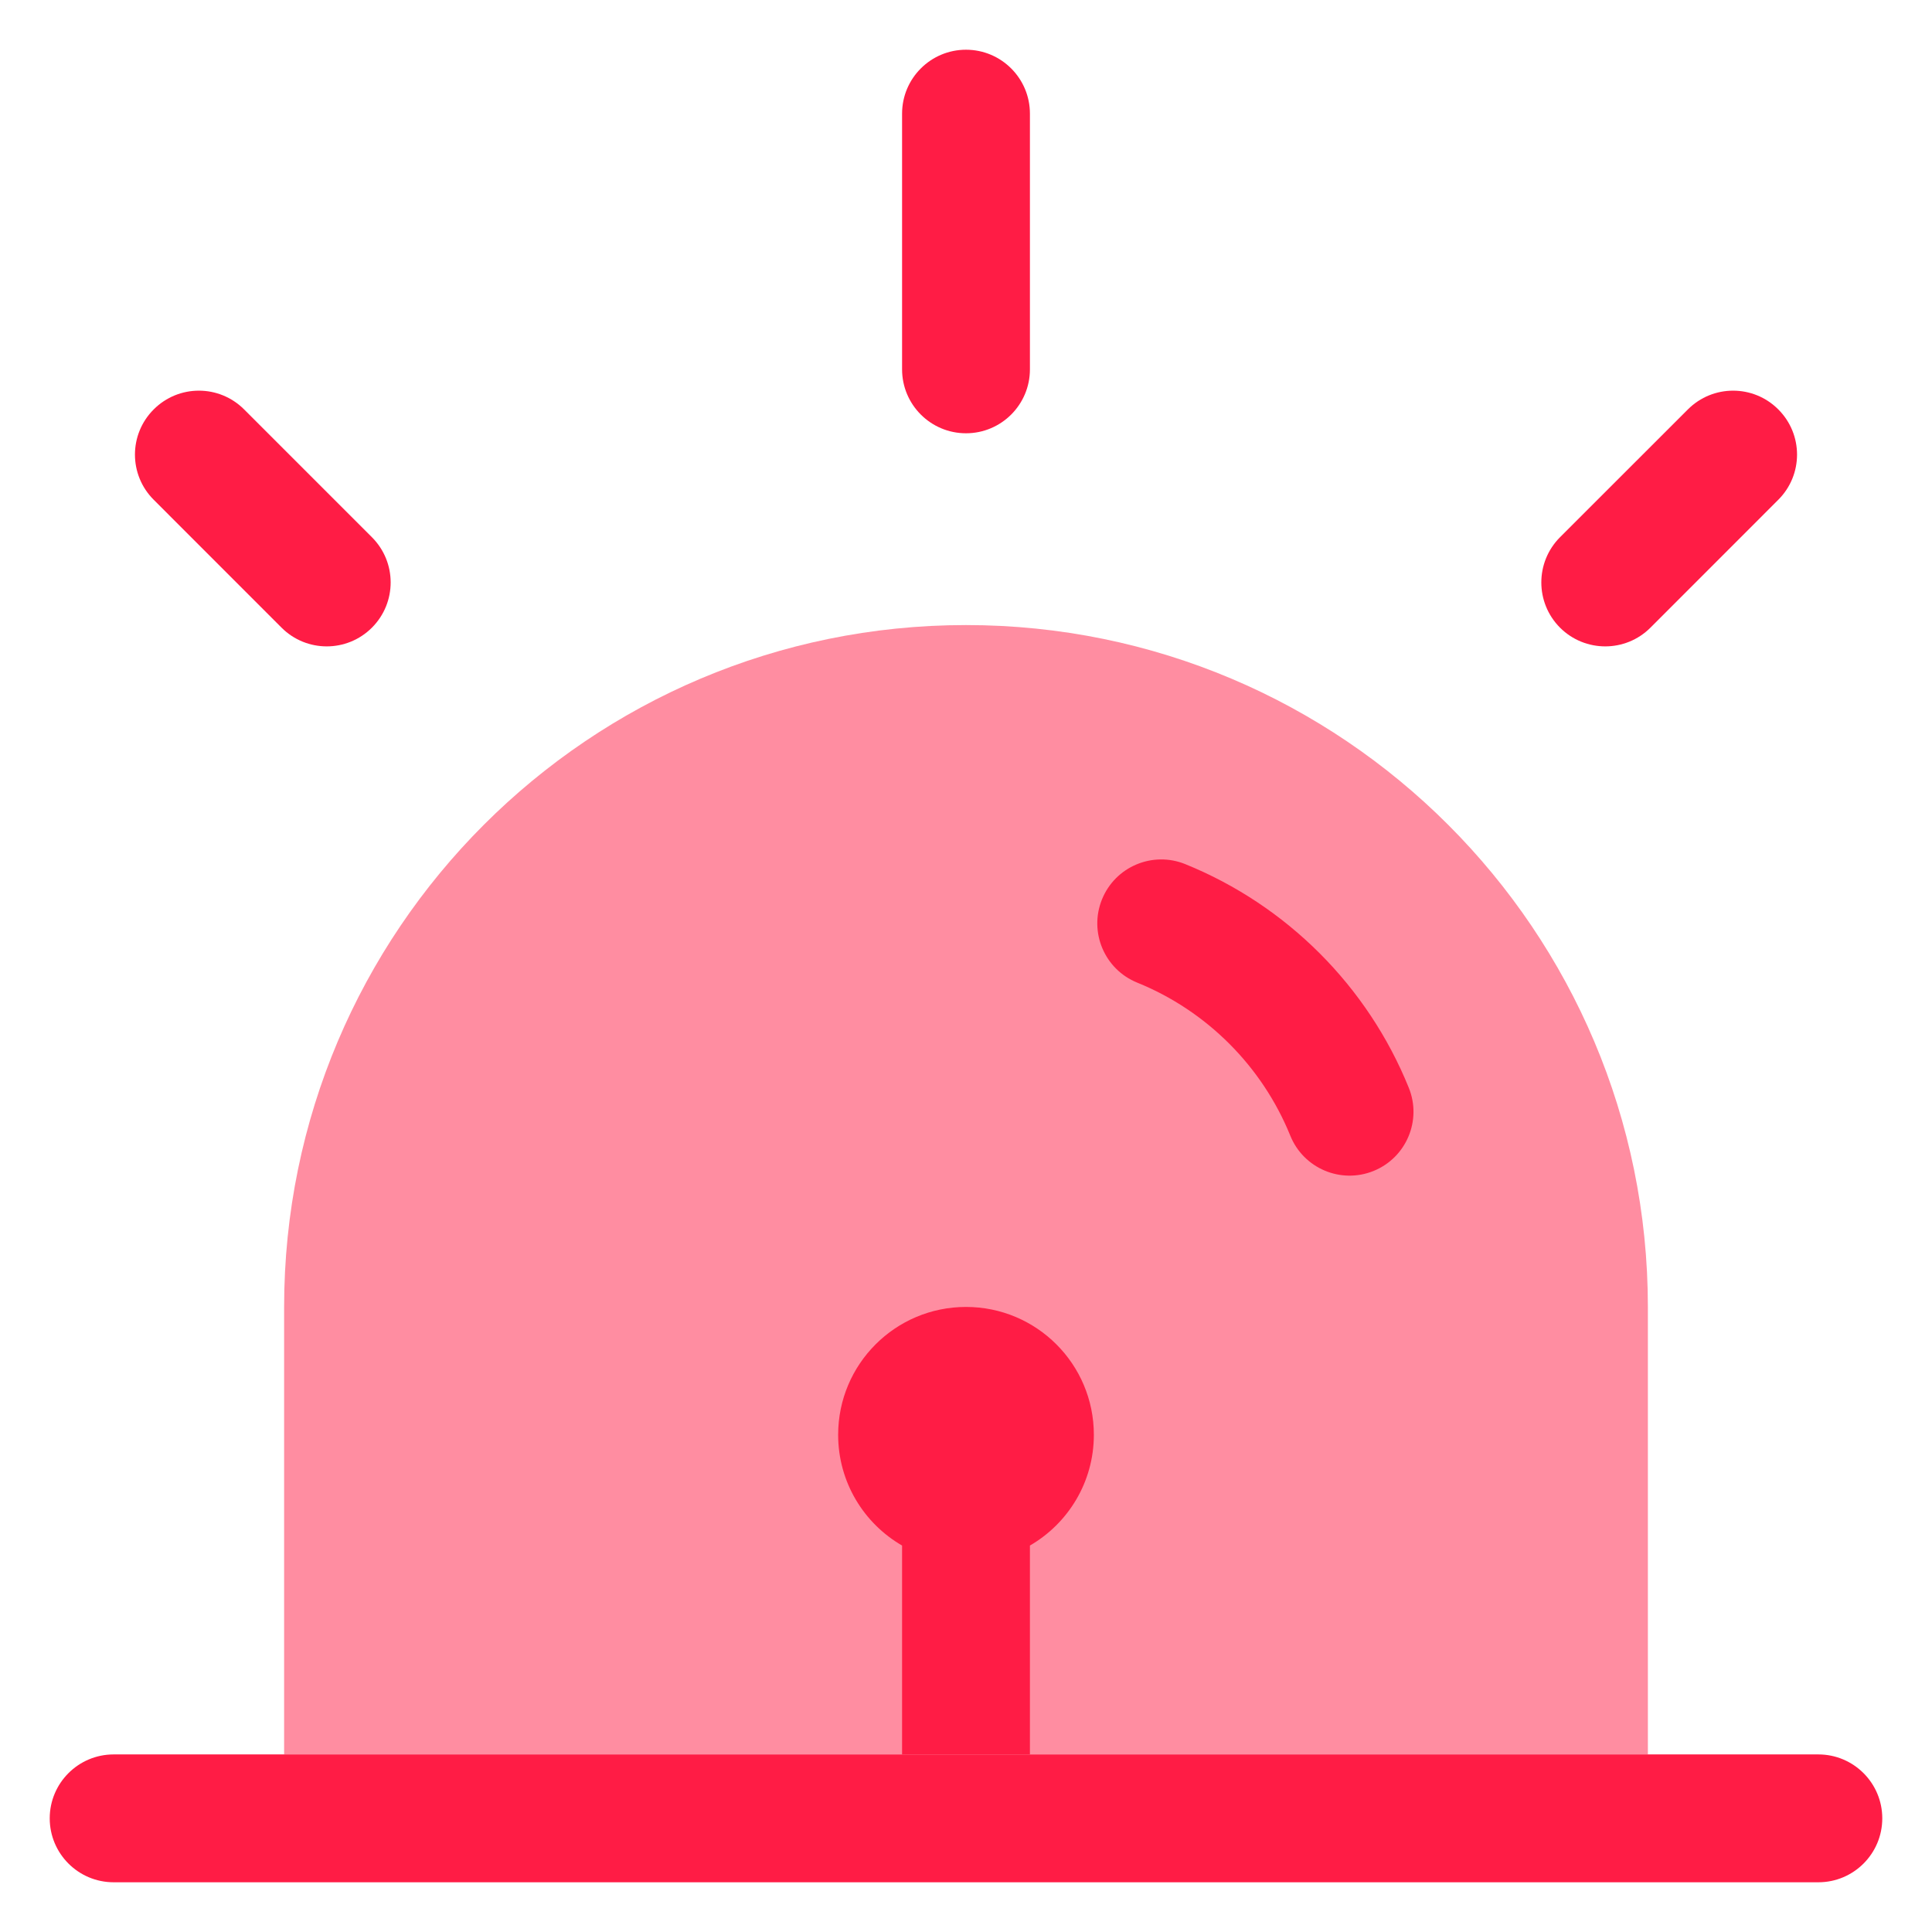 <?xml version="1.0" encoding="UTF-8"?> <svg xmlns="http://www.w3.org/2000/svg" xmlns:xlink="http://www.w3.org/1999/xlink" width="34px" height="34px" viewBox="0 0 34 34" version="1.1"><title>siren-red-icon</title><g id="Page-1" stroke="none" stroke-width="1" fill="none" fill-rule="evenodd"><g id="siren-red-icon" transform="translate(0.875, 0.875)" fill="#FF1C45" fill-rule="nonzero"><path d="M4.125,22.125 L4.125,30 L28.125,30 L28.125,22.125 C28.125,15.498 22.752,10.125 16.125,10.125 C9.498,10.125 4.125,15.498 4.125,22.125 Z" id="Path" opacity="0.5"></path><path d="M17.25,1.125 C17.25,0.504 16.746,0 16.125,0 C15.504,0 15,0.504 15,1.125 L15,5.625 C15,6.246 15.504,6.75 16.125,6.75 C16.746,6.75 17.25,6.246 17.25,5.625 L17.25,1.125 Z" id="Path"></path><path d="M30.42,6.33 C30.86,6.769 30.86,7.481 30.42,7.92 L28.17,10.171 C27.731,10.61 27.019,10.61 26.579,10.171 C26.14,9.731 26.14,9.019 26.579,8.579 L28.829,6.33 C29.269,5.89 29.981,5.89 30.42,6.33 Z" id="Path"></path><path d="M3.421,6.33 C2.981,5.89 2.269,5.89 1.83,6.33 C1.39,6.769 1.39,7.481 1.83,7.92 L4.08,10.171 C4.519,10.61 5.231,10.61 5.67,10.171 C6.11,9.731 6.11,9.019 5.67,8.579 L3.421,6.33 Z" id="Path"></path><path d="M19.983,14.332 C19.407,14.099 18.751,14.377 18.518,14.953 C18.285,15.529 18.563,16.185 19.139,16.418 C20.36,16.913 21.337,17.89 21.832,19.111 C22.065,19.687 22.721,19.965 23.297,19.732 C23.873,19.499 24.151,18.843 23.917,18.267 C23.194,16.481 21.769,15.056 19.983,14.332 Z" id="Path"></path><path d="M17.25,26.324 C17.922,25.935 18.375,25.208 18.375,24.375 C18.375,23.132 17.368,22.125 16.125,22.125 C14.882,22.125 13.875,23.132 13.875,24.375 C13.875,25.208 14.327,25.935 15,26.324 L15,30 L17.25,30 L17.25,26.324 Z" id="Path"></path><path d="M4.125,30 L1.125,30 C0.504,30 0,30.504 0,31.125 C0,31.746 0.504,32.25 1.125,32.25 L31.125,32.25 C31.746,32.25 32.25,31.746 32.25,31.125 C32.25,30.504 31.746,30 31.125,30 L28.125,30 L17.25,30 L15,30 L4.125,30 Z" id="Path"></path></g></g></svg> 
